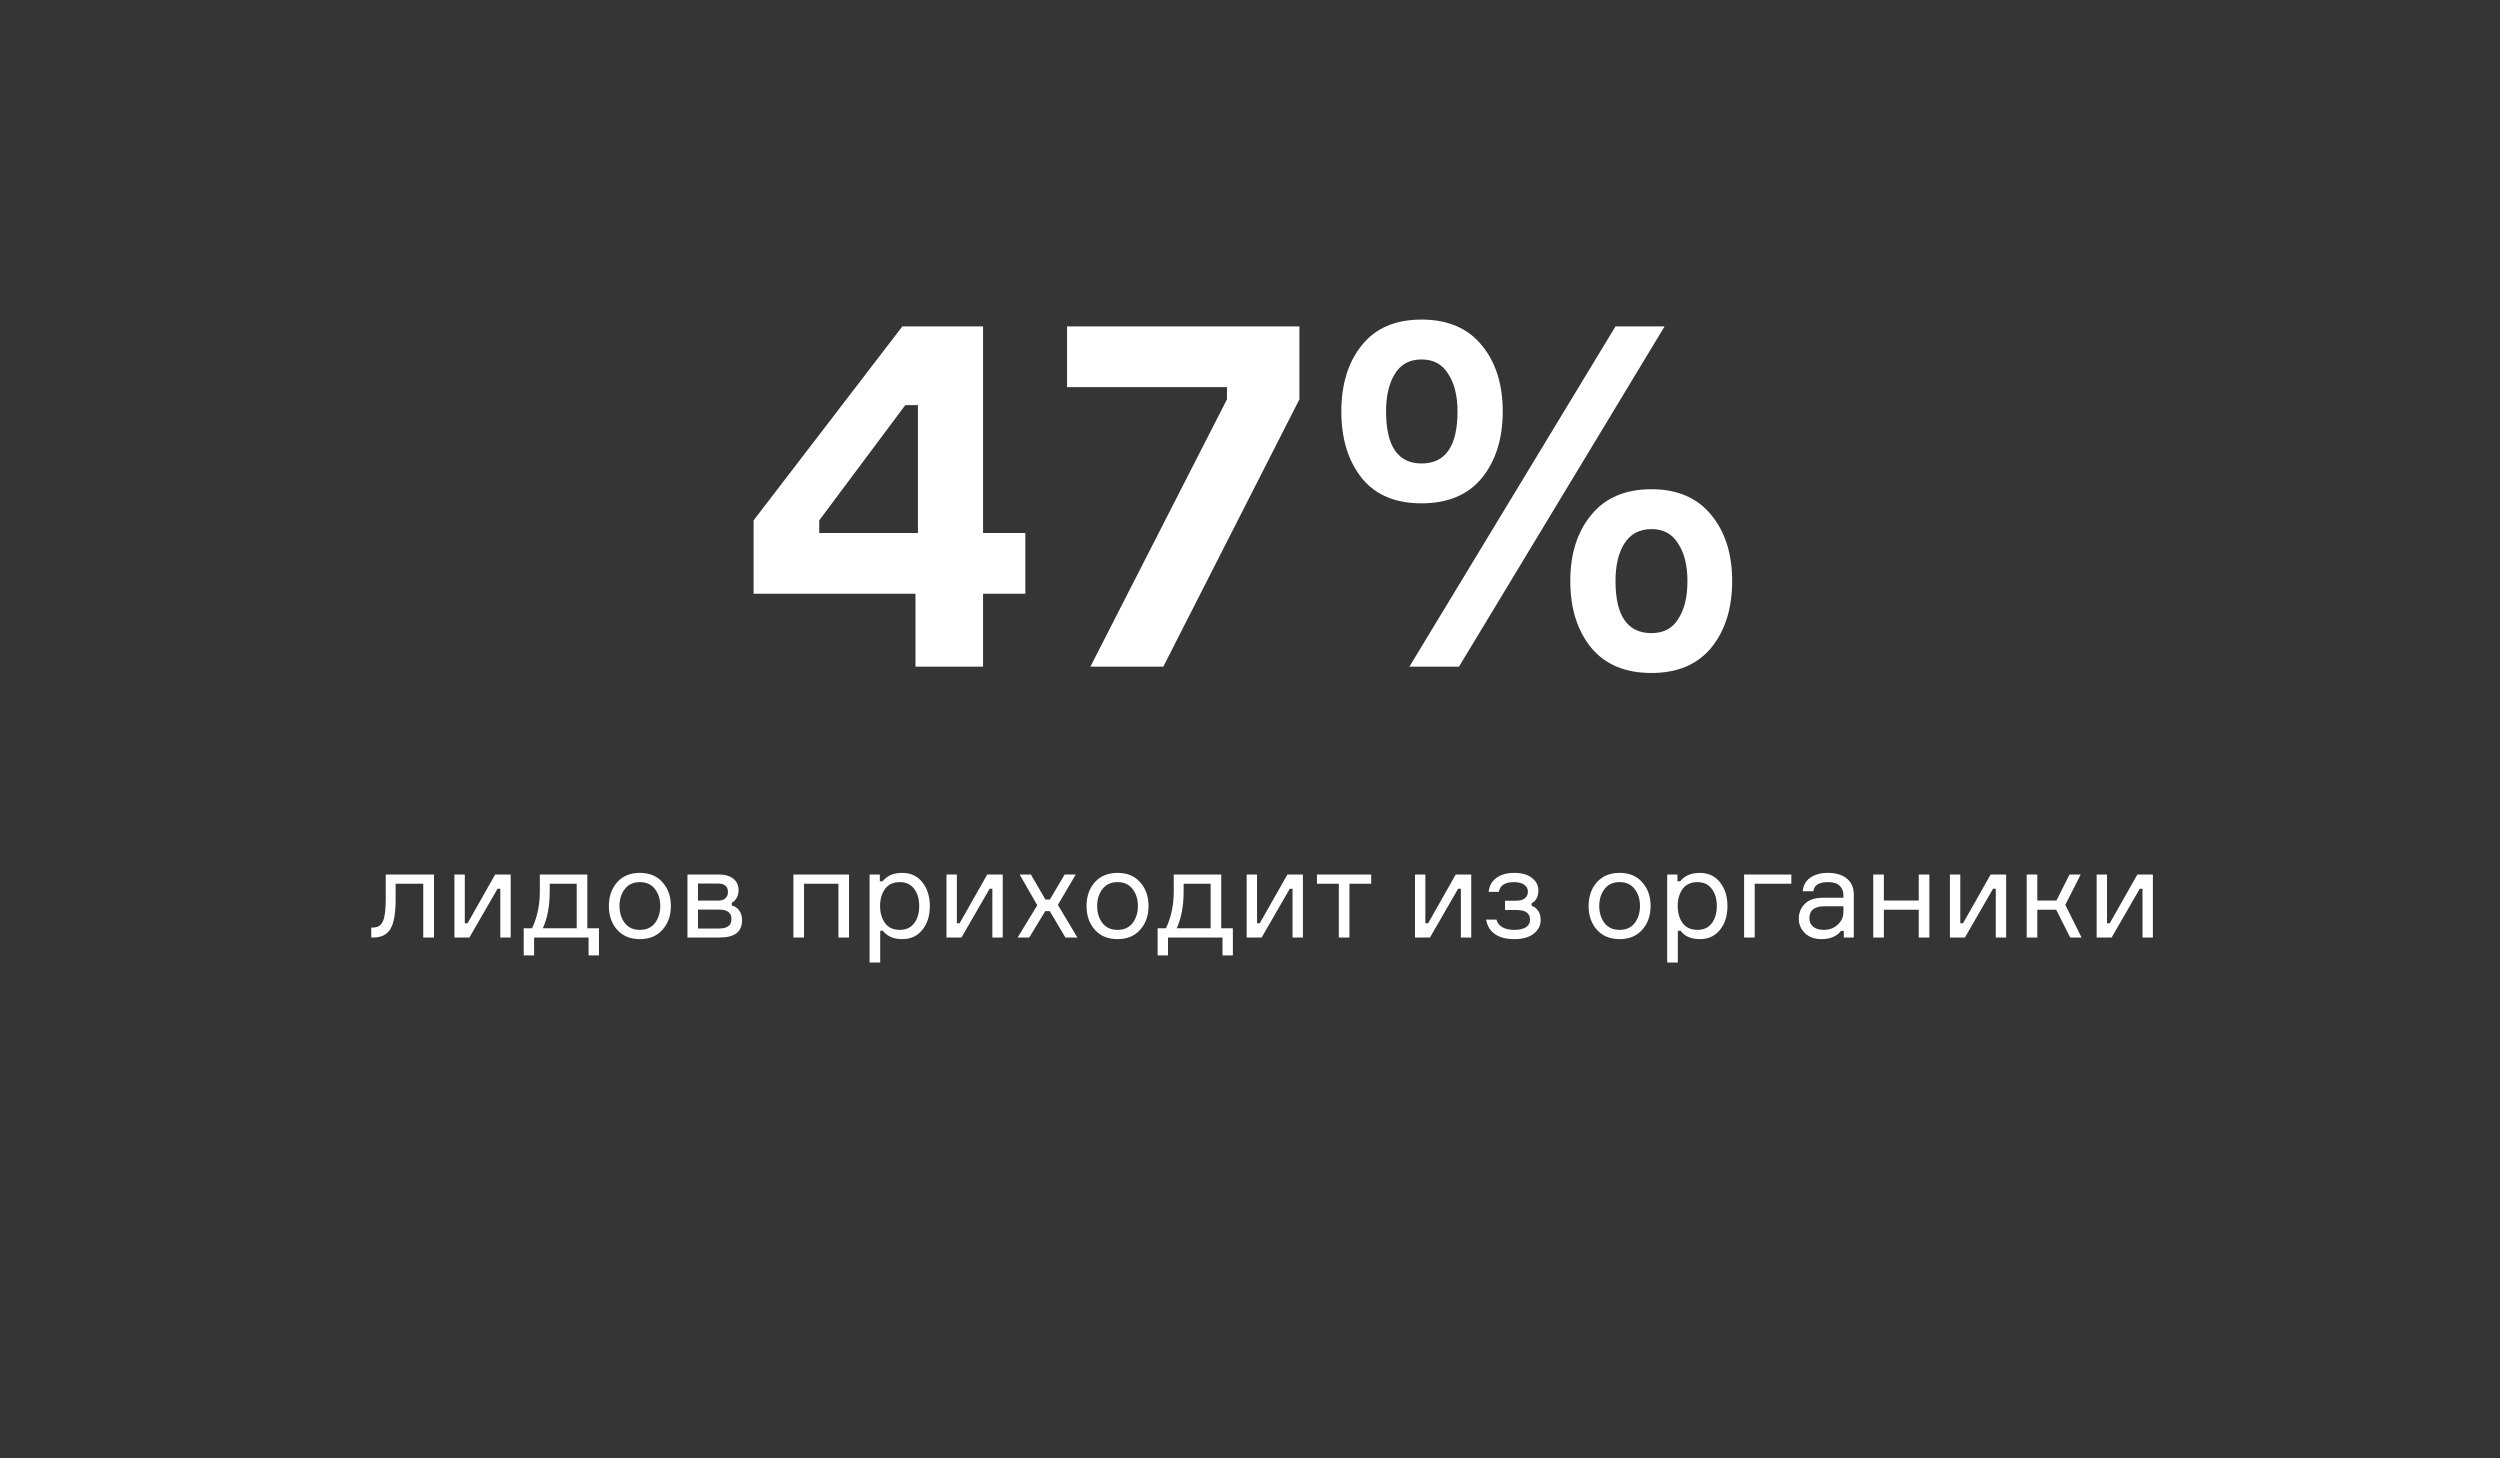 <?xml version="1.0" encoding="UTF-8"?> <svg xmlns="http://www.w3.org/2000/svg" width="360" height="210" viewBox="0 0 360 210" fill="none"> <rect width="360" height="210" fill="#353535"></rect> <path d="M141.56 76.75H147.65V85.5H141.56V96H131.83V85.5H108.52V74.93L129.94 47H141.56V76.75ZM117.97 76.75H132.18V58.34H130.36L117.97 74.93V76.75ZM187.115 57.5L167.515 96H157.015L176.685 57.5V55.75H153.655V47H187.115V57.5ZM196.092 49.73C198.052 47.257 200.922 46.02 204.702 46.02C208.482 46.02 211.376 47.257 213.382 49.73C215.389 52.157 216.392 55.33 216.392 59.25C216.392 63.17 215.389 66.367 213.382 68.84C211.376 71.267 208.482 72.48 204.702 72.48C200.922 72.48 198.052 71.267 196.092 68.84C194.132 66.367 193.152 63.17 193.152 59.25C193.152 55.33 194.132 52.157 196.092 49.73ZM204.702 66.74C208.156 66.74 209.882 64.243 209.882 59.25C209.882 57.01 209.439 55.213 208.552 53.86C207.712 52.46 206.429 51.76 204.702 51.76C202.976 51.76 201.692 52.46 200.852 53.86C200.012 55.213 199.592 57.01 199.592 59.25C199.592 64.243 201.296 66.74 204.702 66.74ZM237.812 70.45C241.546 70.45 244.416 71.687 246.422 74.16C248.429 76.587 249.432 79.76 249.432 83.68C249.432 87.6 248.429 90.797 246.422 93.27C244.416 95.697 241.546 96.91 237.812 96.91C234.032 96.91 231.139 95.697 229.132 93.27C227.126 90.797 226.122 87.6 226.122 83.68C226.122 79.76 227.126 76.587 229.132 74.16C231.139 71.687 234.032 70.45 237.812 70.45ZM237.812 91.17C239.539 91.17 240.822 90.493 241.662 89.14C242.549 87.787 242.992 85.967 242.992 83.68C242.992 81.44 242.549 79.643 241.662 78.29C240.822 76.89 239.539 76.19 237.812 76.19C236.086 76.19 234.779 76.89 233.892 78.29C233.052 79.643 232.632 81.44 232.632 83.68C232.632 88.673 234.359 91.17 237.812 91.17ZM210.092 96H202.952L232.632 47H239.702L210.092 96Z" fill="white"></path> <path d="M53.46 135V133.56H53.766C54.402 133.56 54.858 133.266 55.134 132.678C55.41 132.078 55.548 130.998 55.548 129.438V125.928H62.496V135H60.948V127.26H56.97V129.474C56.97 131.526 56.718 132.96 56.214 133.776C55.722 134.592 54.906 135 53.766 135H53.46ZM67.597 135H65.437V125.928H66.931V132.948H67.327L71.305 125.928H73.537V135H72.043V127.98H71.647L67.597 135ZM84.576 133.668H86.25V137.574H84.756V135H76.908V137.574H75.414V133.668H76.62C77.364 132.084 77.736 130.332 77.736 128.412V125.928H84.576V133.668ZM83.046 133.668V127.26H79.158V128.412C79.158 130.464 78.828 132.216 78.168 133.668H83.046ZM88.866 127.044C89.67 126.144 90.762 125.694 92.142 125.694C93.522 125.694 94.608 126.144 95.4 127.044C96.204 127.944 96.606 129.084 96.606 130.464C96.606 131.844 96.204 132.984 95.4 133.884C94.608 134.784 93.522 135.234 92.142 135.234C90.762 135.234 89.67 134.784 88.866 133.884C88.074 132.984 87.678 131.844 87.678 130.464C87.678 129.084 88.074 127.944 88.866 127.044ZM89.964 132.912C90.468 133.572 91.194 133.902 92.142 133.902C93.09 133.902 93.816 133.572 94.32 132.912C94.824 132.24 95.076 131.424 95.076 130.464C95.076 129.504 94.824 128.694 94.32 128.034C93.816 127.362 93.09 127.026 92.142 127.026C91.194 127.026 90.468 127.362 89.964 128.034C89.46 128.694 89.208 129.504 89.208 130.464C89.208 131.424 89.46 132.24 89.964 132.912ZM105.384 129.996V130.392C105.828 130.5 106.182 130.74 106.446 131.112C106.722 131.484 106.86 131.952 106.86 132.516C106.86 134.172 105.792 135 103.656 135H98.994V125.928H103.494C104.406 125.928 105.108 126.132 105.6 126.54C106.104 126.936 106.356 127.494 106.356 128.214C106.356 128.634 106.26 129 106.068 129.312C105.888 129.624 105.66 129.852 105.384 129.996ZM100.506 133.704H103.566C104.742 133.704 105.33 133.254 105.33 132.354C105.33 131.442 104.742 130.986 103.566 130.986H100.506V133.704ZM100.506 127.224V129.69H103.35C103.866 129.69 104.238 129.576 104.466 129.348C104.706 129.12 104.826 128.826 104.826 128.466C104.826 127.638 104.334 127.224 103.35 127.224H100.506ZM122.261 135H120.731V127.26H115.781V135H114.251V125.928H122.261V135ZM129.576 127.026C128.628 127.026 127.914 127.356 127.434 128.016C126.966 128.676 126.732 129.492 126.732 130.464C126.732 131.436 126.966 132.252 127.434 132.912C127.914 133.572 128.628 133.902 129.576 133.902C130.464 133.902 131.148 133.59 131.628 132.966C132.12 132.33 132.366 131.496 132.366 130.464C132.366 129.432 132.12 128.604 131.628 127.98C131.148 127.344 130.464 127.026 129.576 127.026ZM125.22 125.928H126.696V126.9H127.092C127.74 126.096 128.682 125.694 129.918 125.694C131.142 125.694 132.108 126.144 132.816 127.044C133.536 127.944 133.896 129.084 133.896 130.464C133.896 131.868 133.536 133.014 132.816 133.902C132.108 134.79 131.142 135.234 129.918 135.234C128.67 135.234 127.746 134.832 127.146 134.028H126.75V138.6H125.22V125.928ZM138.454 135H136.294V125.928H137.788V132.948H138.184L142.162 125.928H144.394V135H142.9V127.98H142.504L138.454 135ZM153.417 135L151.167 131.202H150.519L148.215 135H146.541L149.367 130.356L146.829 125.928H148.449L150.537 129.528H151.185L153.309 125.928H154.911L152.337 130.302L155.145 135H153.417ZM157.649 127.044C158.453 126.144 159.545 125.694 160.925 125.694C162.305 125.694 163.391 126.144 164.183 127.044C164.987 127.944 165.389 129.084 165.389 130.464C165.389 131.844 164.987 132.984 164.183 133.884C163.391 134.784 162.305 135.234 160.925 135.234C159.545 135.234 158.453 134.784 157.649 133.884C156.857 132.984 156.461 131.844 156.461 130.464C156.461 129.084 156.857 127.944 157.649 127.044ZM158.747 132.912C159.251 133.572 159.977 133.902 160.925 133.902C161.873 133.902 162.599 133.572 163.103 132.912C163.607 132.24 163.859 131.424 163.859 130.464C163.859 129.504 163.607 128.694 163.103 128.034C162.599 127.362 161.873 127.026 160.925 127.026C159.977 127.026 159.251 127.362 158.747 128.034C158.243 128.694 157.991 129.504 157.991 130.464C157.991 131.424 158.243 132.24 158.747 132.912ZM175.859 133.668H177.533V137.574H176.039V135H168.191V137.574H166.697V133.668H167.903C168.647 132.084 169.019 130.332 169.019 128.412V125.928H175.859V133.668ZM174.329 133.668V127.26H170.441V128.412C170.441 130.464 170.111 132.216 169.451 133.668H174.329ZM181.679 135H179.519V125.928H181.013V132.948H181.409L185.387 125.928H187.619V135H186.125V127.98H185.729L181.679 135ZM189.64 127.26V125.928H197.452V127.26H194.32V135H192.79V127.26H189.64ZM205.919 135H203.759V125.928H205.253V132.948H205.649L209.627 125.928H211.859V135H210.365V127.98H209.969L205.919 135ZM220.018 128.412C220.018 127.968 219.832 127.626 219.46 127.386C219.1 127.146 218.62 127.026 218.02 127.026C217.372 127.026 216.868 127.14 216.508 127.368C216.16 127.584 215.932 127.938 215.824 128.43H214.366C214.45 127.566 214.822 126.894 215.482 126.414C216.142 125.934 217 125.694 218.056 125.694C219.136 125.694 219.982 125.934 220.594 126.414C221.218 126.894 221.53 127.494 221.53 128.214C221.53 128.694 221.434 129.096 221.242 129.42C221.062 129.732 220.834 129.942 220.558 130.05V130.446C220.93 130.554 221.236 130.782 221.476 131.13C221.728 131.466 221.854 131.922 221.854 132.498C221.854 133.278 221.518 133.932 220.846 134.46C220.186 134.976 219.268 135.234 218.092 135.234C216.88 135.234 215.932 134.988 215.248 134.496C214.564 134.004 214.15 133.314 214.006 132.426H215.482C215.782 133.41 216.652 133.902 218.092 133.902C218.764 133.902 219.304 133.782 219.712 133.542C220.12 133.29 220.324 132.924 220.324 132.444C220.324 131.976 220.168 131.628 219.856 131.4C219.556 131.16 219.046 131.04 218.326 131.04H216.724V129.708H218.254C218.866 129.708 219.31 129.588 219.586 129.348C219.874 129.108 220.018 128.796 220.018 128.412ZM229.948 127.044C230.752 126.144 231.844 125.694 233.224 125.694C234.604 125.694 235.69 126.144 236.482 127.044C237.286 127.944 237.688 129.084 237.688 130.464C237.688 131.844 237.286 132.984 236.482 133.884C235.69 134.784 234.604 135.234 233.224 135.234C231.844 135.234 230.752 134.784 229.948 133.884C229.156 132.984 228.76 131.844 228.76 130.464C228.76 129.084 229.156 127.944 229.948 127.044ZM231.046 132.912C231.55 133.572 232.276 133.902 233.224 133.902C234.172 133.902 234.898 133.572 235.402 132.912C235.906 132.24 236.158 131.424 236.158 130.464C236.158 129.504 235.906 128.694 235.402 128.034C234.898 127.362 234.172 127.026 233.224 127.026C232.276 127.026 231.55 127.362 231.046 128.034C230.542 128.694 230.29 129.504 230.29 130.464C230.29 131.424 230.542 132.24 231.046 132.912ZM244.432 127.026C243.484 127.026 242.77 127.356 242.29 128.016C241.822 128.676 241.588 129.492 241.588 130.464C241.588 131.436 241.822 132.252 242.29 132.912C242.77 133.572 243.484 133.902 244.432 133.902C245.32 133.902 246.004 133.59 246.484 132.966C246.976 132.33 247.222 131.496 247.222 130.464C247.222 129.432 246.976 128.604 246.484 127.98C246.004 127.344 245.32 127.026 244.432 127.026ZM240.076 125.928H241.552V126.9H241.948C242.596 126.096 243.538 125.694 244.774 125.694C245.998 125.694 246.964 126.144 247.672 127.044C248.392 127.944 248.752 129.084 248.752 130.464C248.752 131.868 248.392 133.014 247.672 133.902C246.964 134.79 245.998 135.234 244.774 135.234C243.526 135.234 242.602 134.832 242.002 134.028H241.606V138.6H240.076V125.928ZM251.15 135V125.928H257.954V127.26H252.68V135H251.15ZM265.506 135V134.046H265.11C264.486 134.838 263.544 135.234 262.284 135.234C261.288 135.234 260.496 134.946 259.908 134.37C259.32 133.794 259.026 133.098 259.026 132.282C259.026 131.454 259.314 130.746 259.89 130.158C260.466 129.57 261.336 129.276 262.5 129.276H265.452V128.916C265.452 128.34 265.272 127.884 264.912 127.548C264.552 127.2 263.994 127.026 263.238 127.026C261.918 127.026 261.216 127.464 261.132 128.34H259.602C259.662 127.512 260.016 126.864 260.664 126.396C261.324 125.928 262.17 125.694 263.202 125.694C264.366 125.694 265.278 125.964 265.938 126.504C266.61 127.044 266.946 127.818 266.946 128.826V135H265.506ZM262.662 133.902C263.418 133.902 264.072 133.656 264.624 133.164C265.176 132.66 265.452 132.048 265.452 131.328V130.5H262.734C261.282 130.5 260.556 131.076 260.556 132.228C260.556 132.744 260.736 133.152 261.096 133.452C261.468 133.752 261.99 133.902 262.662 133.902ZM277.829 135H276.299V131.004H271.277V135H269.747V125.928H271.277V129.672H276.299V125.928H277.829V135ZM282.947 135H280.787V125.928H282.281V132.948H282.677L286.655 125.928H288.887V135H287.393V127.98H286.997L282.947 135ZM298.107 135L296.091 131.004H293.373V135H291.843V125.928H293.373V129.672H296.127L298.017 125.928H299.619L297.405 130.302L299.745 135H298.107ZM304.075 135H301.915V125.928H303.409V132.948H303.805L307.783 125.928H310.015V135H308.521V127.98H308.125L304.075 135Z" fill="white"></path> </svg> 